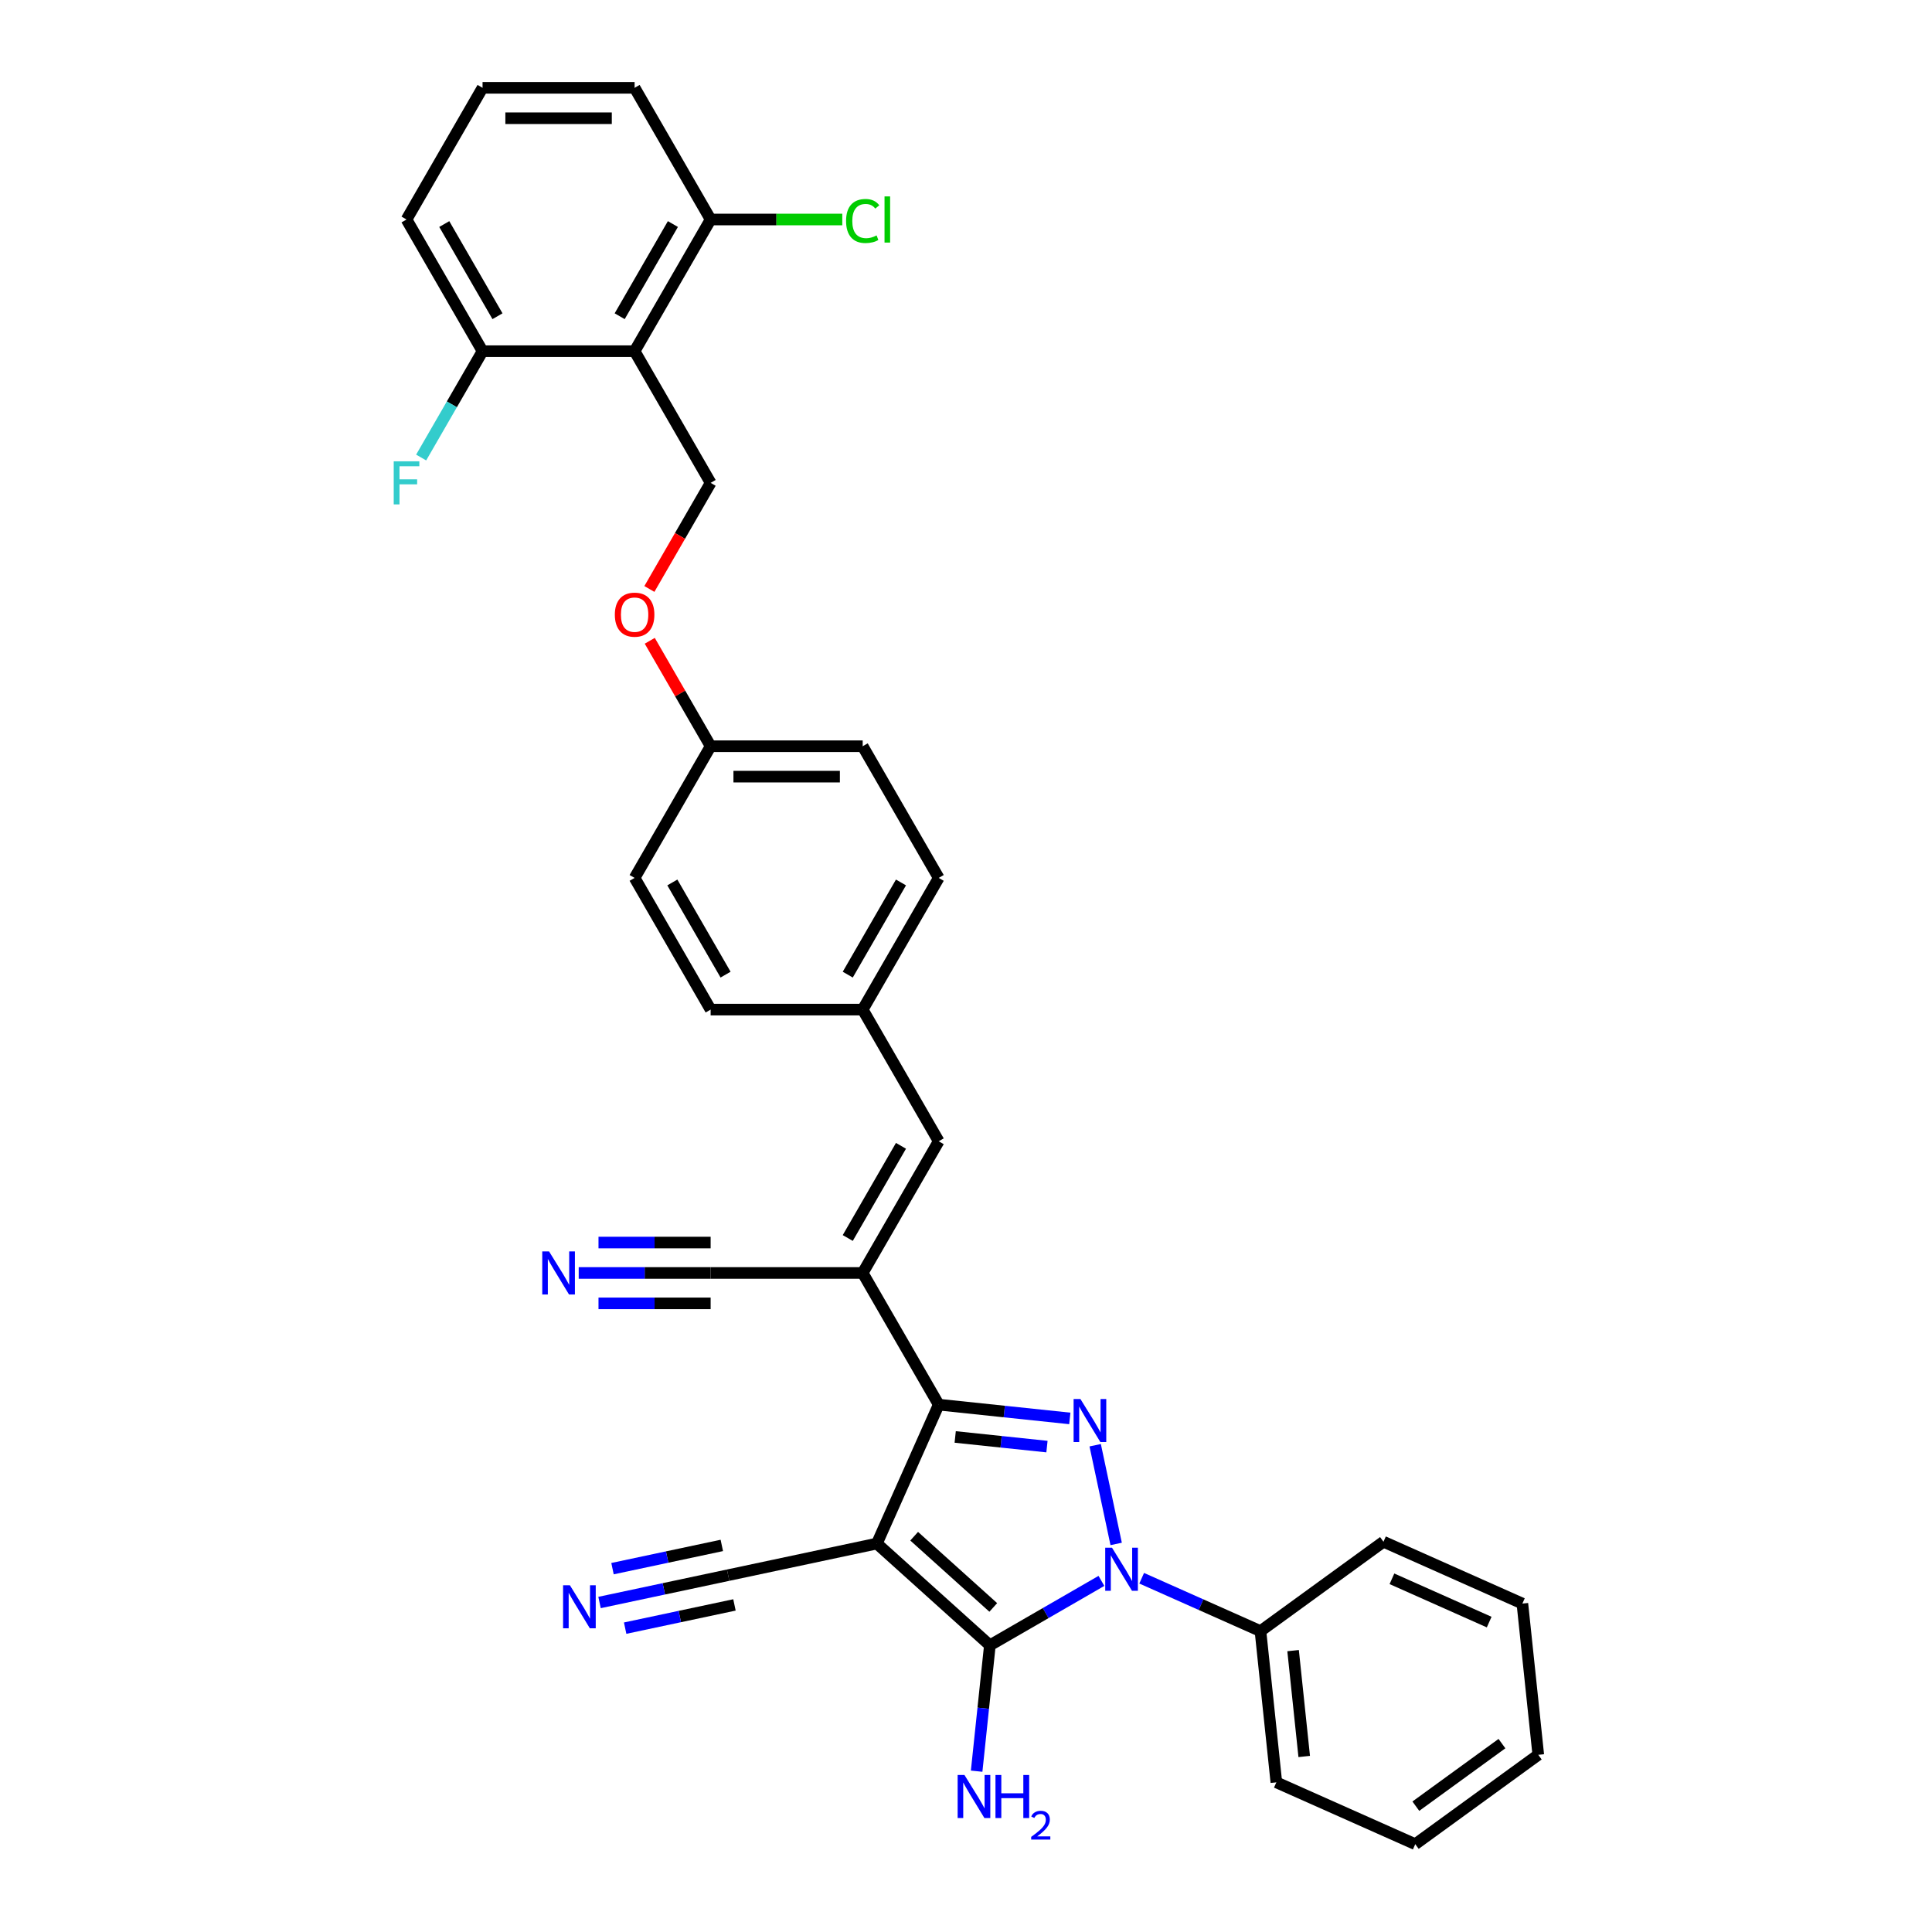 <?xml version='1.0' encoding='iso-8859-1'?>
<svg version='1.1' baseProfile='full'
              xmlns='http://www.w3.org/2000/svg'
                      xmlns:rdkit='http://www.rdkit.org/xml'
                      xmlns:xlink='http://www.w3.org/1999/xlink'
                  xml:space='preserve'
width='1000px' height='1000px' viewBox='0 0 1000 1000'>
<!-- END OF HEADER -->
<rect style='opacity:1.0;fill:#FFFFFF;stroke:none' width='1000' height='1000' x='0' y='0'> </rect>
<path class='bond-1' d='M 453.867,798.94 L 512.354,851.602' style='fill:none;fill-rule:evenodd;stroke:#000000;stroke-width:6px;stroke-linecap:butt;stroke-linejoin:miter;stroke-opacity:1' />
<path class='bond-1' d='M 473.172,795.142 L 514.114,832.006' style='fill:none;fill-rule:evenodd;stroke:#000000;stroke-width:6px;stroke-linecap:butt;stroke-linejoin:miter;stroke-opacity:1' />
<path class='bond-3' d='M 453.867,798.94 L 485.878,727.041' style='fill:none;fill-rule:evenodd;stroke:#000000;stroke-width:6px;stroke-linecap:butt;stroke-linejoin:miter;stroke-opacity:1' />
<path class='bond-6' d='M 453.867,798.94 L 376.884,815.303' style='fill:none;fill-rule:evenodd;stroke:#000000;stroke-width:6px;stroke-linecap:butt;stroke-linejoin:miter;stroke-opacity:1' />
<path class='bond-0' d='M 570.093,818.267 L 541.223,834.935' style='fill:none;fill-rule:evenodd;stroke:#0000FF;stroke-width:6px;stroke-linecap:butt;stroke-linejoin:miter;stroke-opacity:1' />
<path class='bond-0' d='M 541.223,834.935 L 512.354,851.602' style='fill:none;fill-rule:evenodd;stroke:#000000;stroke-width:6px;stroke-linecap:butt;stroke-linejoin:miter;stroke-opacity:1' />
<path class='bond-12' d='M 590.933,816.89 L 621.672,830.576' style='fill:none;fill-rule:evenodd;stroke:#0000FF;stroke-width:6px;stroke-linecap:butt;stroke-linejoin:miter;stroke-opacity:1' />
<path class='bond-12' d='M 621.672,830.576 L 652.412,844.262' style='fill:none;fill-rule:evenodd;stroke:#000000;stroke-width:6px;stroke-linecap:butt;stroke-linejoin:miter;stroke-opacity:1' />
<path class='bond-33' d='M 577.726,799.139 L 566.865,748.045' style='fill:none;fill-rule:evenodd;stroke:#0000FF;stroke-width:6px;stroke-linecap:butt;stroke-linejoin:miter;stroke-opacity:1' />
<path class='bond-15' d='M 512.354,851.602 L 508.93,884.182' style='fill:none;fill-rule:evenodd;stroke:#000000;stroke-width:6px;stroke-linecap:butt;stroke-linejoin:miter;stroke-opacity:1' />
<path class='bond-15' d='M 508.93,884.182 L 505.506,916.762' style='fill:none;fill-rule:evenodd;stroke:#0000FF;stroke-width:6px;stroke-linecap:butt;stroke-linejoin:miter;stroke-opacity:1' />
<path class='bond-2' d='M 553.729,734.173 L 519.804,730.607' style='fill:none;fill-rule:evenodd;stroke:#0000FF;stroke-width:6px;stroke-linecap:butt;stroke-linejoin:miter;stroke-opacity:1' />
<path class='bond-2' d='M 519.804,730.607 L 485.878,727.041' style='fill:none;fill-rule:evenodd;stroke:#000000;stroke-width:6px;stroke-linecap:butt;stroke-linejoin:miter;stroke-opacity:1' />
<path class='bond-2' d='M 541.906,748.757 L 518.158,746.261' style='fill:none;fill-rule:evenodd;stroke:#0000FF;stroke-width:6px;stroke-linecap:butt;stroke-linejoin:miter;stroke-opacity:1' />
<path class='bond-2' d='M 518.158,746.261 L 494.41,743.765' style='fill:none;fill-rule:evenodd;stroke:#000000;stroke-width:6px;stroke-linecap:butt;stroke-linejoin:miter;stroke-opacity:1' />
<path class='bond-4' d='M 485.878,727.041 L 446.527,658.883' style='fill:none;fill-rule:evenodd;stroke:#000000;stroke-width:6px;stroke-linecap:butt;stroke-linejoin:miter;stroke-opacity:1' />
<path class='bond-7' d='M 446.527,658.883 L 485.878,590.724' style='fill:none;fill-rule:evenodd;stroke:#000000;stroke-width:6px;stroke-linecap:butt;stroke-linejoin:miter;stroke-opacity:1' />
<path class='bond-7' d='M 438.797,640.789 L 466.344,593.077' style='fill:none;fill-rule:evenodd;stroke:#000000;stroke-width:6px;stroke-linecap:butt;stroke-linejoin:miter;stroke-opacity:1' />
<path class='bond-8' d='M 446.527,658.883 L 367.824,658.883' style='fill:none;fill-rule:evenodd;stroke:#000000;stroke-width:6px;stroke-linecap:butt;stroke-linejoin:miter;stroke-opacity:1' />
<path class='bond-5' d='M 328.472,181.772 L 367.824,249.931' style='fill:none;fill-rule:evenodd;stroke:#000000;stroke-width:6px;stroke-linecap:butt;stroke-linejoin:miter;stroke-opacity:1' />
<path class='bond-13' d='M 328.472,181.772 L 367.824,113.613' style='fill:none;fill-rule:evenodd;stroke:#000000;stroke-width:6px;stroke-linecap:butt;stroke-linejoin:miter;stroke-opacity:1' />
<path class='bond-13' d='M 320.743,163.678 L 348.289,115.967' style='fill:none;fill-rule:evenodd;stroke:#000000;stroke-width:6px;stroke-linecap:butt;stroke-linejoin:miter;stroke-opacity:1' />
<path class='bond-14' d='M 328.472,181.772 L 249.769,181.772' style='fill:none;fill-rule:evenodd;stroke:#000000;stroke-width:6px;stroke-linecap:butt;stroke-linejoin:miter;stroke-opacity:1' />
<path class='bond-9' d='M 376.884,815.303 L 343.602,822.377' style='fill:none;fill-rule:evenodd;stroke:#000000;stroke-width:6px;stroke-linecap:butt;stroke-linejoin:miter;stroke-opacity:1' />
<path class='bond-9' d='M 343.602,822.377 L 310.321,829.452' style='fill:none;fill-rule:evenodd;stroke:#0000FF;stroke-width:6px;stroke-linecap:butt;stroke-linejoin:miter;stroke-opacity:1' />
<path class='bond-9' d='M 373.611,799.907 L 345.322,805.92' style='fill:none;fill-rule:evenodd;stroke:#000000;stroke-width:6px;stroke-linecap:butt;stroke-linejoin:miter;stroke-opacity:1' />
<path class='bond-9' d='M 345.322,805.92 L 317.033,811.933' style='fill:none;fill-rule:evenodd;stroke:#0000FF;stroke-width:6px;stroke-linecap:butt;stroke-linejoin:miter;stroke-opacity:1' />
<path class='bond-9' d='M 380.156,830.7 L 351.867,836.713' style='fill:none;fill-rule:evenodd;stroke:#000000;stroke-width:6px;stroke-linecap:butt;stroke-linejoin:miter;stroke-opacity:1' />
<path class='bond-9' d='M 351.867,836.713 L 323.578,842.726' style='fill:none;fill-rule:evenodd;stroke:#0000FF;stroke-width:6px;stroke-linecap:butt;stroke-linejoin:miter;stroke-opacity:1' />
<path class='bond-17' d='M 485.878,590.724 L 446.527,522.565' style='fill:none;fill-rule:evenodd;stroke:#000000;stroke-width:6px;stroke-linecap:butt;stroke-linejoin:miter;stroke-opacity:1' />
<path class='bond-10' d='M 367.824,658.883 L 333.682,658.883' style='fill:none;fill-rule:evenodd;stroke:#000000;stroke-width:6px;stroke-linecap:butt;stroke-linejoin:miter;stroke-opacity:1' />
<path class='bond-10' d='M 333.682,658.883 L 299.541,658.883' style='fill:none;fill-rule:evenodd;stroke:#0000FF;stroke-width:6px;stroke-linecap:butt;stroke-linejoin:miter;stroke-opacity:1' />
<path class='bond-10' d='M 367.824,643.142 L 338.804,643.142' style='fill:none;fill-rule:evenodd;stroke:#000000;stroke-width:6px;stroke-linecap:butt;stroke-linejoin:miter;stroke-opacity:1' />
<path class='bond-10' d='M 338.804,643.142 L 309.783,643.142' style='fill:none;fill-rule:evenodd;stroke:#0000FF;stroke-width:6px;stroke-linecap:butt;stroke-linejoin:miter;stroke-opacity:1' />
<path class='bond-10' d='M 367.824,674.623 L 338.804,674.623' style='fill:none;fill-rule:evenodd;stroke:#000000;stroke-width:6px;stroke-linecap:butt;stroke-linejoin:miter;stroke-opacity:1' />
<path class='bond-10' d='M 338.804,674.623 L 309.783,674.623' style='fill:none;fill-rule:evenodd;stroke:#0000FF;stroke-width:6px;stroke-linecap:butt;stroke-linejoin:miter;stroke-opacity:1' />
<path class='bond-11' d='M 367.824,249.931 L 351.969,277.391' style='fill:none;fill-rule:evenodd;stroke:#000000;stroke-width:6px;stroke-linecap:butt;stroke-linejoin:miter;stroke-opacity:1' />
<path class='bond-11' d='M 351.969,277.391 L 336.115,304.851' style='fill:none;fill-rule:evenodd;stroke:#FF0000;stroke-width:6px;stroke-linecap:butt;stroke-linejoin:miter;stroke-opacity:1' />
<path class='bond-28' d='M 652.412,844.262 L 660.638,922.534' style='fill:none;fill-rule:evenodd;stroke:#000000;stroke-width:6px;stroke-linecap:butt;stroke-linejoin:miter;stroke-opacity:1' />
<path class='bond-28' d='M 669.3,854.358 L 675.059,909.148' style='fill:none;fill-rule:evenodd;stroke:#000000;stroke-width:6px;stroke-linecap:butt;stroke-linejoin:miter;stroke-opacity:1' />
<path class='bond-29' d='M 652.412,844.262 L 716.084,798.002' style='fill:none;fill-rule:evenodd;stroke:#000000;stroke-width:6px;stroke-linecap:butt;stroke-linejoin:miter;stroke-opacity:1' />
<path class='bond-19' d='M 367.824,113.613 L 401.894,113.613' style='fill:none;fill-rule:evenodd;stroke:#000000;stroke-width:6px;stroke-linecap:butt;stroke-linejoin:miter;stroke-opacity:1' />
<path class='bond-19' d='M 401.894,113.613 L 435.965,113.613' style='fill:none;fill-rule:evenodd;stroke:#00CC00;stroke-width:6px;stroke-linecap:butt;stroke-linejoin:miter;stroke-opacity:1' />
<path class='bond-26' d='M 367.824,113.613 L 328.472,45.455' style='fill:none;fill-rule:evenodd;stroke:#000000;stroke-width:6px;stroke-linecap:butt;stroke-linejoin:miter;stroke-opacity:1' />
<path class='bond-20' d='M 249.769,181.772 L 233.879,209.295' style='fill:none;fill-rule:evenodd;stroke:#000000;stroke-width:6px;stroke-linecap:butt;stroke-linejoin:miter;stroke-opacity:1' />
<path class='bond-20' d='M 233.879,209.295 L 217.988,236.819' style='fill:none;fill-rule:evenodd;stroke:#33CCCC;stroke-width:6px;stroke-linecap:butt;stroke-linejoin:miter;stroke-opacity:1' />
<path class='bond-27' d='M 249.769,181.772 L 210.418,113.613' style='fill:none;fill-rule:evenodd;stroke:#000000;stroke-width:6px;stroke-linecap:butt;stroke-linejoin:miter;stroke-opacity:1' />
<path class='bond-27' d='M 257.498,163.678 L 229.952,115.967' style='fill:none;fill-rule:evenodd;stroke:#000000;stroke-width:6px;stroke-linecap:butt;stroke-linejoin:miter;stroke-opacity:1' />
<path class='bond-16' d='M 336.315,331.673 L 352.069,358.961' style='fill:none;fill-rule:evenodd;stroke:#FF0000;stroke-width:6px;stroke-linecap:butt;stroke-linejoin:miter;stroke-opacity:1' />
<path class='bond-16' d='M 352.069,358.961 L 367.824,386.248' style='fill:none;fill-rule:evenodd;stroke:#000000;stroke-width:6px;stroke-linecap:butt;stroke-linejoin:miter;stroke-opacity:1' />
<path class='bond-21' d='M 446.527,522.565 L 485.878,454.407' style='fill:none;fill-rule:evenodd;stroke:#000000;stroke-width:6px;stroke-linecap:butt;stroke-linejoin:miter;stroke-opacity:1' />
<path class='bond-21' d='M 438.798,504.471 L 466.344,456.76' style='fill:none;fill-rule:evenodd;stroke:#000000;stroke-width:6px;stroke-linecap:butt;stroke-linejoin:miter;stroke-opacity:1' />
<path class='bond-22' d='M 446.527,522.565 L 367.824,522.565' style='fill:none;fill-rule:evenodd;stroke:#000000;stroke-width:6px;stroke-linecap:butt;stroke-linejoin:miter;stroke-opacity:1' />
<path class='bond-18' d='M 367.824,386.248 L 328.472,454.407' style='fill:none;fill-rule:evenodd;stroke:#000000;stroke-width:6px;stroke-linecap:butt;stroke-linejoin:miter;stroke-opacity:1' />
<path class='bond-34' d='M 367.824,386.248 L 446.527,386.248' style='fill:none;fill-rule:evenodd;stroke:#000000;stroke-width:6px;stroke-linecap:butt;stroke-linejoin:miter;stroke-opacity:1' />
<path class='bond-34' d='M 379.629,401.989 L 434.721,401.989' style='fill:none;fill-rule:evenodd;stroke:#000000;stroke-width:6px;stroke-linecap:butt;stroke-linejoin:miter;stroke-opacity:1' />
<path class='bond-23' d='M 485.878,454.407 L 446.527,386.248' style='fill:none;fill-rule:evenodd;stroke:#000000;stroke-width:6px;stroke-linecap:butt;stroke-linejoin:miter;stroke-opacity:1' />
<path class='bond-24' d='M 367.824,522.565 L 328.472,454.407' style='fill:none;fill-rule:evenodd;stroke:#000000;stroke-width:6px;stroke-linecap:butt;stroke-linejoin:miter;stroke-opacity:1' />
<path class='bond-24' d='M 375.553,504.471 L 348.007,456.76' style='fill:none;fill-rule:evenodd;stroke:#000000;stroke-width:6px;stroke-linecap:butt;stroke-linejoin:miter;stroke-opacity:1' />
<path class='bond-25' d='M 249.769,45.455 L 210.418,113.613' style='fill:none;fill-rule:evenodd;stroke:#000000;stroke-width:6px;stroke-linecap:butt;stroke-linejoin:miter;stroke-opacity:1' />
<path class='bond-36' d='M 249.769,45.455 L 328.472,45.455' style='fill:none;fill-rule:evenodd;stroke:#000000;stroke-width:6px;stroke-linecap:butt;stroke-linejoin:miter;stroke-opacity:1' />
<path class='bond-36' d='M 261.575,61.195 L 316.667,61.195' style='fill:none;fill-rule:evenodd;stroke:#000000;stroke-width:6px;stroke-linecap:butt;stroke-linejoin:miter;stroke-opacity:1' />
<path class='bond-31' d='M 660.638,922.534 L 732.537,954.545' style='fill:none;fill-rule:evenodd;stroke:#000000;stroke-width:6px;stroke-linecap:butt;stroke-linejoin:miter;stroke-opacity:1' />
<path class='bond-30' d='M 716.084,798.002 L 787.982,830.013' style='fill:none;fill-rule:evenodd;stroke:#000000;stroke-width:6px;stroke-linecap:butt;stroke-linejoin:miter;stroke-opacity:1' />
<path class='bond-30' d='M 720.466,817.183 L 770.795,839.591' style='fill:none;fill-rule:evenodd;stroke:#000000;stroke-width:6px;stroke-linecap:butt;stroke-linejoin:miter;stroke-opacity:1' />
<path class='bond-32' d='M 787.982,830.013 L 796.209,908.285' style='fill:none;fill-rule:evenodd;stroke:#000000;stroke-width:6px;stroke-linecap:butt;stroke-linejoin:miter;stroke-opacity:1' />
<path class='bond-35' d='M 732.537,954.545 L 796.209,908.285' style='fill:none;fill-rule:evenodd;stroke:#000000;stroke-width:6px;stroke-linecap:butt;stroke-linejoin:miter;stroke-opacity:1' />
<path class='bond-35' d='M 732.836,934.872 L 777.406,902.49' style='fill:none;fill-rule:evenodd;stroke:#000000;stroke-width:6px;stroke-linecap:butt;stroke-linejoin:miter;stroke-opacity:1' />
<path  class='atom-1' d='M 575.586 801.107
L 582.89 812.912
Q 583.614 814.077, 584.779 816.186
Q 585.943 818.295, 586.006 818.421
L 586.006 801.107
L 588.966 801.107
L 588.966 823.395
L 585.912 823.395
L 578.073 810.488
Q 577.16 808.977, 576.184 807.246
Q 575.24 805.514, 574.956 804.979
L 574.956 823.395
L 572.06 823.395
L 572.06 801.107
L 575.586 801.107
' fill='#0000FF'/>
<path  class='atom-3' d='M 559.223 724.124
L 566.526 735.929
Q 567.251 737.094, 568.415 739.203
Q 569.58 741.312, 569.643 741.438
L 569.643 724.124
L 572.602 724.124
L 572.602 746.412
L 569.549 746.412
L 561.71 733.505
Q 560.797 731.994, 559.821 730.263
Q 558.877 728.531, 558.593 727.996
L 558.593 746.412
L 555.697 746.412
L 555.697 724.124
L 559.223 724.124
' fill='#0000FF'/>
<path  class='atom-10' d='M 294.974 820.522
L 302.277 832.328
Q 303.001 833.492, 304.166 835.602
Q 305.331 837.711, 305.394 837.837
L 305.394 820.522
L 308.353 820.522
L 308.353 842.811
L 305.3 842.811
L 297.461 829.904
Q 296.548 828.392, 295.572 826.661
Q 294.627 824.93, 294.344 824.394
L 294.344 842.811
L 291.448 842.811
L 291.448 820.522
L 294.974 820.522
' fill='#0000FF'/>
<path  class='atom-11' d='M 284.194 647.738
L 291.498 659.544
Q 292.222 660.709, 293.386 662.818
Q 294.551 664.927, 294.614 665.053
L 294.614 647.738
L 297.573 647.738
L 297.573 670.027
L 294.52 670.027
L 286.681 657.12
Q 285.768 655.609, 284.792 653.877
Q 283.848 652.146, 283.564 651.611
L 283.564 670.027
L 280.668 670.027
L 280.668 647.738
L 284.194 647.738
' fill='#0000FF'/>
<path  class='atom-16' d='M 499.201 918.73
L 506.504 930.535
Q 507.228 931.7, 508.393 933.809
Q 509.558 935.919, 509.621 936.045
L 509.621 918.73
L 512.58 918.73
L 512.58 941.019
L 509.527 941.019
L 501.688 928.111
Q 500.775 926.6, 499.799 924.869
Q 498.854 923.137, 498.571 922.602
L 498.571 941.019
L 495.675 941.019
L 495.675 918.73
L 499.201 918.73
' fill='#0000FF'/>
<path  class='atom-16' d='M 515.256 918.73
L 518.278 918.73
L 518.278 928.206
L 529.674 928.206
L 529.674 918.73
L 532.697 918.73
L 532.697 941.019
L 529.674 941.019
L 529.674 930.724
L 518.278 930.724
L 518.278 941.019
L 515.256 941.019
L 515.256 918.73
' fill='#0000FF'/>
<path  class='atom-16' d='M 533.777 940.237
Q 534.317 938.844, 535.606 938.076
Q 536.894 937.286, 538.681 937.286
Q 540.904 937.286, 542.15 938.491
Q 543.397 939.696, 543.397 941.836
Q 543.397 944.018, 541.776 946.054
Q 540.177 948.09, 536.852 950.501
L 543.646 950.501
L 543.646 952.163
L 533.736 952.163
L 533.736 950.771
Q 536.478 948.818, 538.099 947.363
Q 539.74 945.909, 540.53 944.6
Q 541.319 943.291, 541.319 941.94
Q 541.319 940.527, 540.613 939.738
Q 539.906 938.948, 538.681 938.948
Q 537.496 938.948, 536.707 939.426
Q 535.917 939.904, 535.356 940.964
L 533.777 940.237
' fill='#0000FF'/>
<path  class='atom-17' d='M 318.241 318.152
Q 318.241 312.8, 320.885 309.81
Q 323.53 306.819, 328.472 306.819
Q 333.415 306.819, 336.059 309.81
Q 338.704 312.8, 338.704 318.152
Q 338.704 323.567, 336.028 326.652
Q 333.352 329.706, 328.472 329.706
Q 323.561 329.706, 320.885 326.652
Q 318.241 323.598, 318.241 318.152
M 328.472 327.187
Q 331.872 327.187, 333.698 324.921
Q 335.555 322.623, 335.555 318.152
Q 335.555 313.776, 333.698 311.573
Q 331.872 309.338, 328.472 309.338
Q 325.072 309.338, 323.215 311.541
Q 321.389 313.745, 321.389 318.152
Q 321.389 322.654, 323.215 324.921
Q 325.072 327.187, 328.472 327.187
' fill='#FF0000'/>
<path  class='atom-20' d='M 437.932 114.385
Q 437.932 108.844, 440.514 105.948
Q 443.127 103.02, 448.069 103.02
Q 452.665 103.02, 455.121 106.262
L 453.043 107.962
Q 451.249 105.601, 448.069 105.601
Q 444.701 105.601, 442.906 107.868
Q 441.143 110.103, 441.143 114.385
Q 441.143 118.792, 442.969 121.059
Q 444.827 123.325, 448.415 123.325
Q 450.871 123.325, 453.736 121.846
L 454.617 124.207
Q 453.452 124.962, 451.689 125.403
Q 449.926 125.844, 447.975 125.844
Q 443.127 125.844, 440.514 122.884
Q 437.932 119.925, 437.932 114.385
' fill='#00CC00'/>
<path  class='atom-20' d='M 457.828 101.666
L 460.725 101.666
L 460.725 125.56
L 457.828 125.56
L 457.828 101.666
' fill='#00CC00'/>
<path  class='atom-21' d='M 203.791 238.786
L 217.045 238.786
L 217.045 241.336
L 206.782 241.336
L 206.782 248.105
L 215.911 248.105
L 215.911 250.686
L 206.782 250.686
L 206.782 261.075
L 203.791 261.075
L 203.791 238.786
' fill='#33CCCC'/>
</svg>
